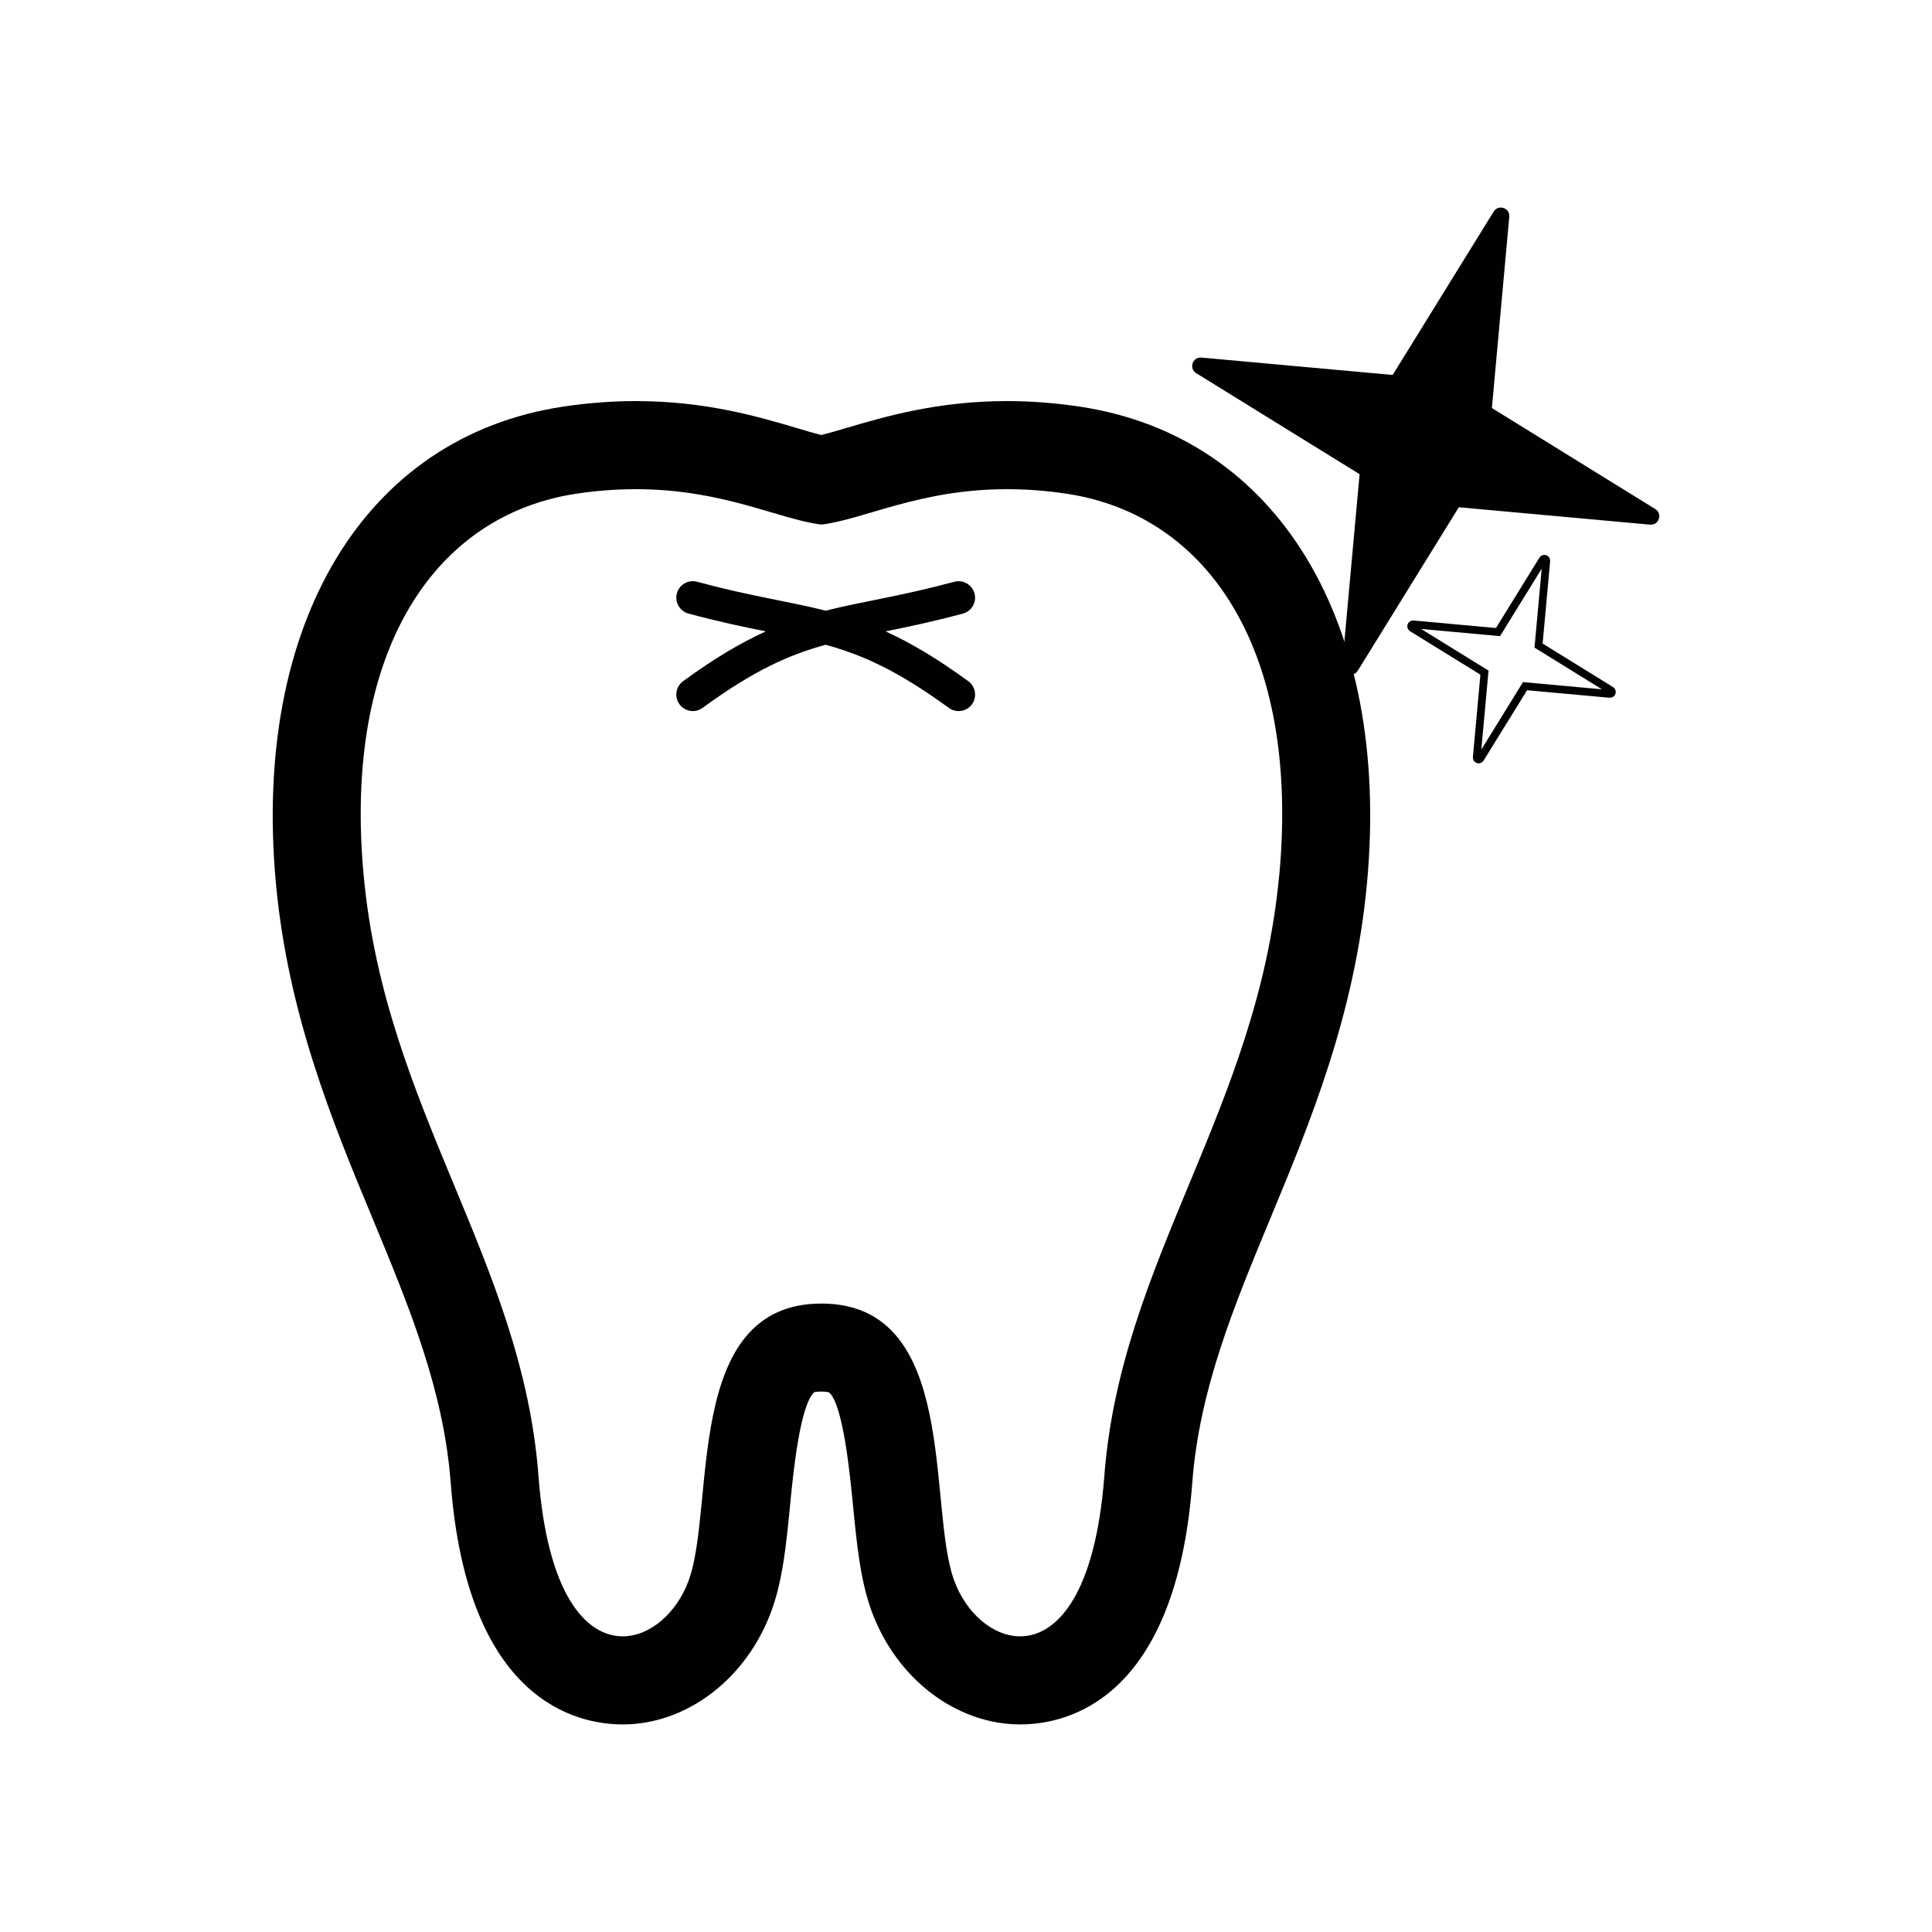 <svg viewBox="0 0 250 250" xmlns="http://www.w3.org/2000/svg" id="Layer_1">
  <defs>
    <style>
      .cls-1 {
        fill: none;
        stroke: #010101;
        stroke-miterlimit: 10;
      }

      .cls-2 {
        fill: #010101;
      }
    </style>
  </defs>
  <g>
    <path d="M139.72,52.62c-3.17-.48-6.33-.72-9.41-.72-8.99,0-15.77,2-20.73,3.46-1.2.36-2.35.69-3.29.93-.94-.23-2.08-.57-3.28-.93-4.95-1.46-11.74-3.46-20.73-3.46-3.08,0-6.25.24-9.42.72-25.7,3.86-40.28,28.1-37.15,61.76,1.58,16.97,7.38,30.97,12.51,43.31,4.72,11.38,9.18,22.14,10.1,34.16,2.14,28.24,16.28,31.29,22.26,31.29,8.27,0,16-5.88,19.23-14.65,1.48-4.01,1.94-8.7,2.42-13.66.38-3.91,1.26-13.08,3.16-14.7h.01s.36-.06.9-.06c.6,0,.92.08.99.12,1.82,1.57,2.71,10.73,3.09,14.64.49,4.96.94,9.65,2.41,13.67,3.23,8.76,10.96,14.64,19.23,14.64,5.98,0,20.12-3.05,22.26-31.29.91-12.02,5.37-22.78,10.09-34.16,5.12-12.34,10.93-26.34,12.51-43.31,3.14-33.65-11.44-57.9-37.15-61.76ZM165.52,113.32c-2.82,30.29-20.5,49.77-22.62,77.67-1.17,15.38-6.16,20.75-10.89,20.75-3.58,0-7.01-3.06-8.53-7.19-3.53-9.56.75-35.87-17.19-35.87s-13.66,26.31-17.19,35.87c-1.52,4.13-4.95,7.19-8.53,7.19-4.73,0-9.73-5.36-10.89-20.75-2.12-27.91-19.8-47.38-22.62-77.67-2.72-29.24,9.27-46.69,27.5-49.43,2.77-.42,5.34-.59,7.72-.59,11.3,0,18.51,3.91,24.01,4.58,5.51-.66,12.72-4.58,24.02-4.58,2.38,0,4.94.17,7.72.59,18.23,2.74,30.23,20.19,27.5,49.43Z" class="cls-2"></path>
    <path d="M126.1,76.79c-.31-1.14-1.48-1.81-2.62-1.51-6.94,1.88-11.81,2.52-16.64,3.74-4.84-1.22-9.7-1.86-16.63-3.74-1.14-.31-2.31.36-2.62,1.5-.31,1.14.37,2.32,1.51,2.62,3.88,1.05,7.12,1.72,9.99,2.3-3.18,1.45-6.62,3.46-10.7,6.45-.95.69-1.16,2.03-.46,2.99.69.95,2.03,1.16,2.98.46,6.76-4.93,11.22-6.87,15.93-8.17,4.71,1.31,9.17,3.25,15.94,8.17.95.7,2.29.49,2.99-.46.69-.96.48-2.29-.47-2.99-4.09-2.99-7.53-5-10.71-6.45,2.88-.58,6.12-1.26,10.01-2.3,1.14-.31,1.81-1.48,1.5-2.62Z" class="cls-2"></path>
  </g>
  <path d="M180.21,48.52l13.07-21.14c.61-.98,2.12-.48,2.02.67l-2.25,24.75,21.14,13.07c.98.61.48,2.12-.67,2.02l-24.75-2.25-13.07,21.14c-.61.98-2.12.48-2.02-.67l2.25-24.75-21.14-13.07c-.98-.61-.48-2.12.67-2.02l24.75,2.25Z" class="cls-2"></path>
  <path d="M193.84,81.79l5.79-9.37c.14-.22.48-.11.46.15l-1,10.97,9.37,5.79c.22.14.11.48-.15.46l-10.97-1-5.79,9.37c-.14.22-.48.11-.46-.15l1-10.97-9.37-5.79c-.22-.14-.11-.48.15-.46l10.97,1Z" class="cls-1"></path>
</svg>